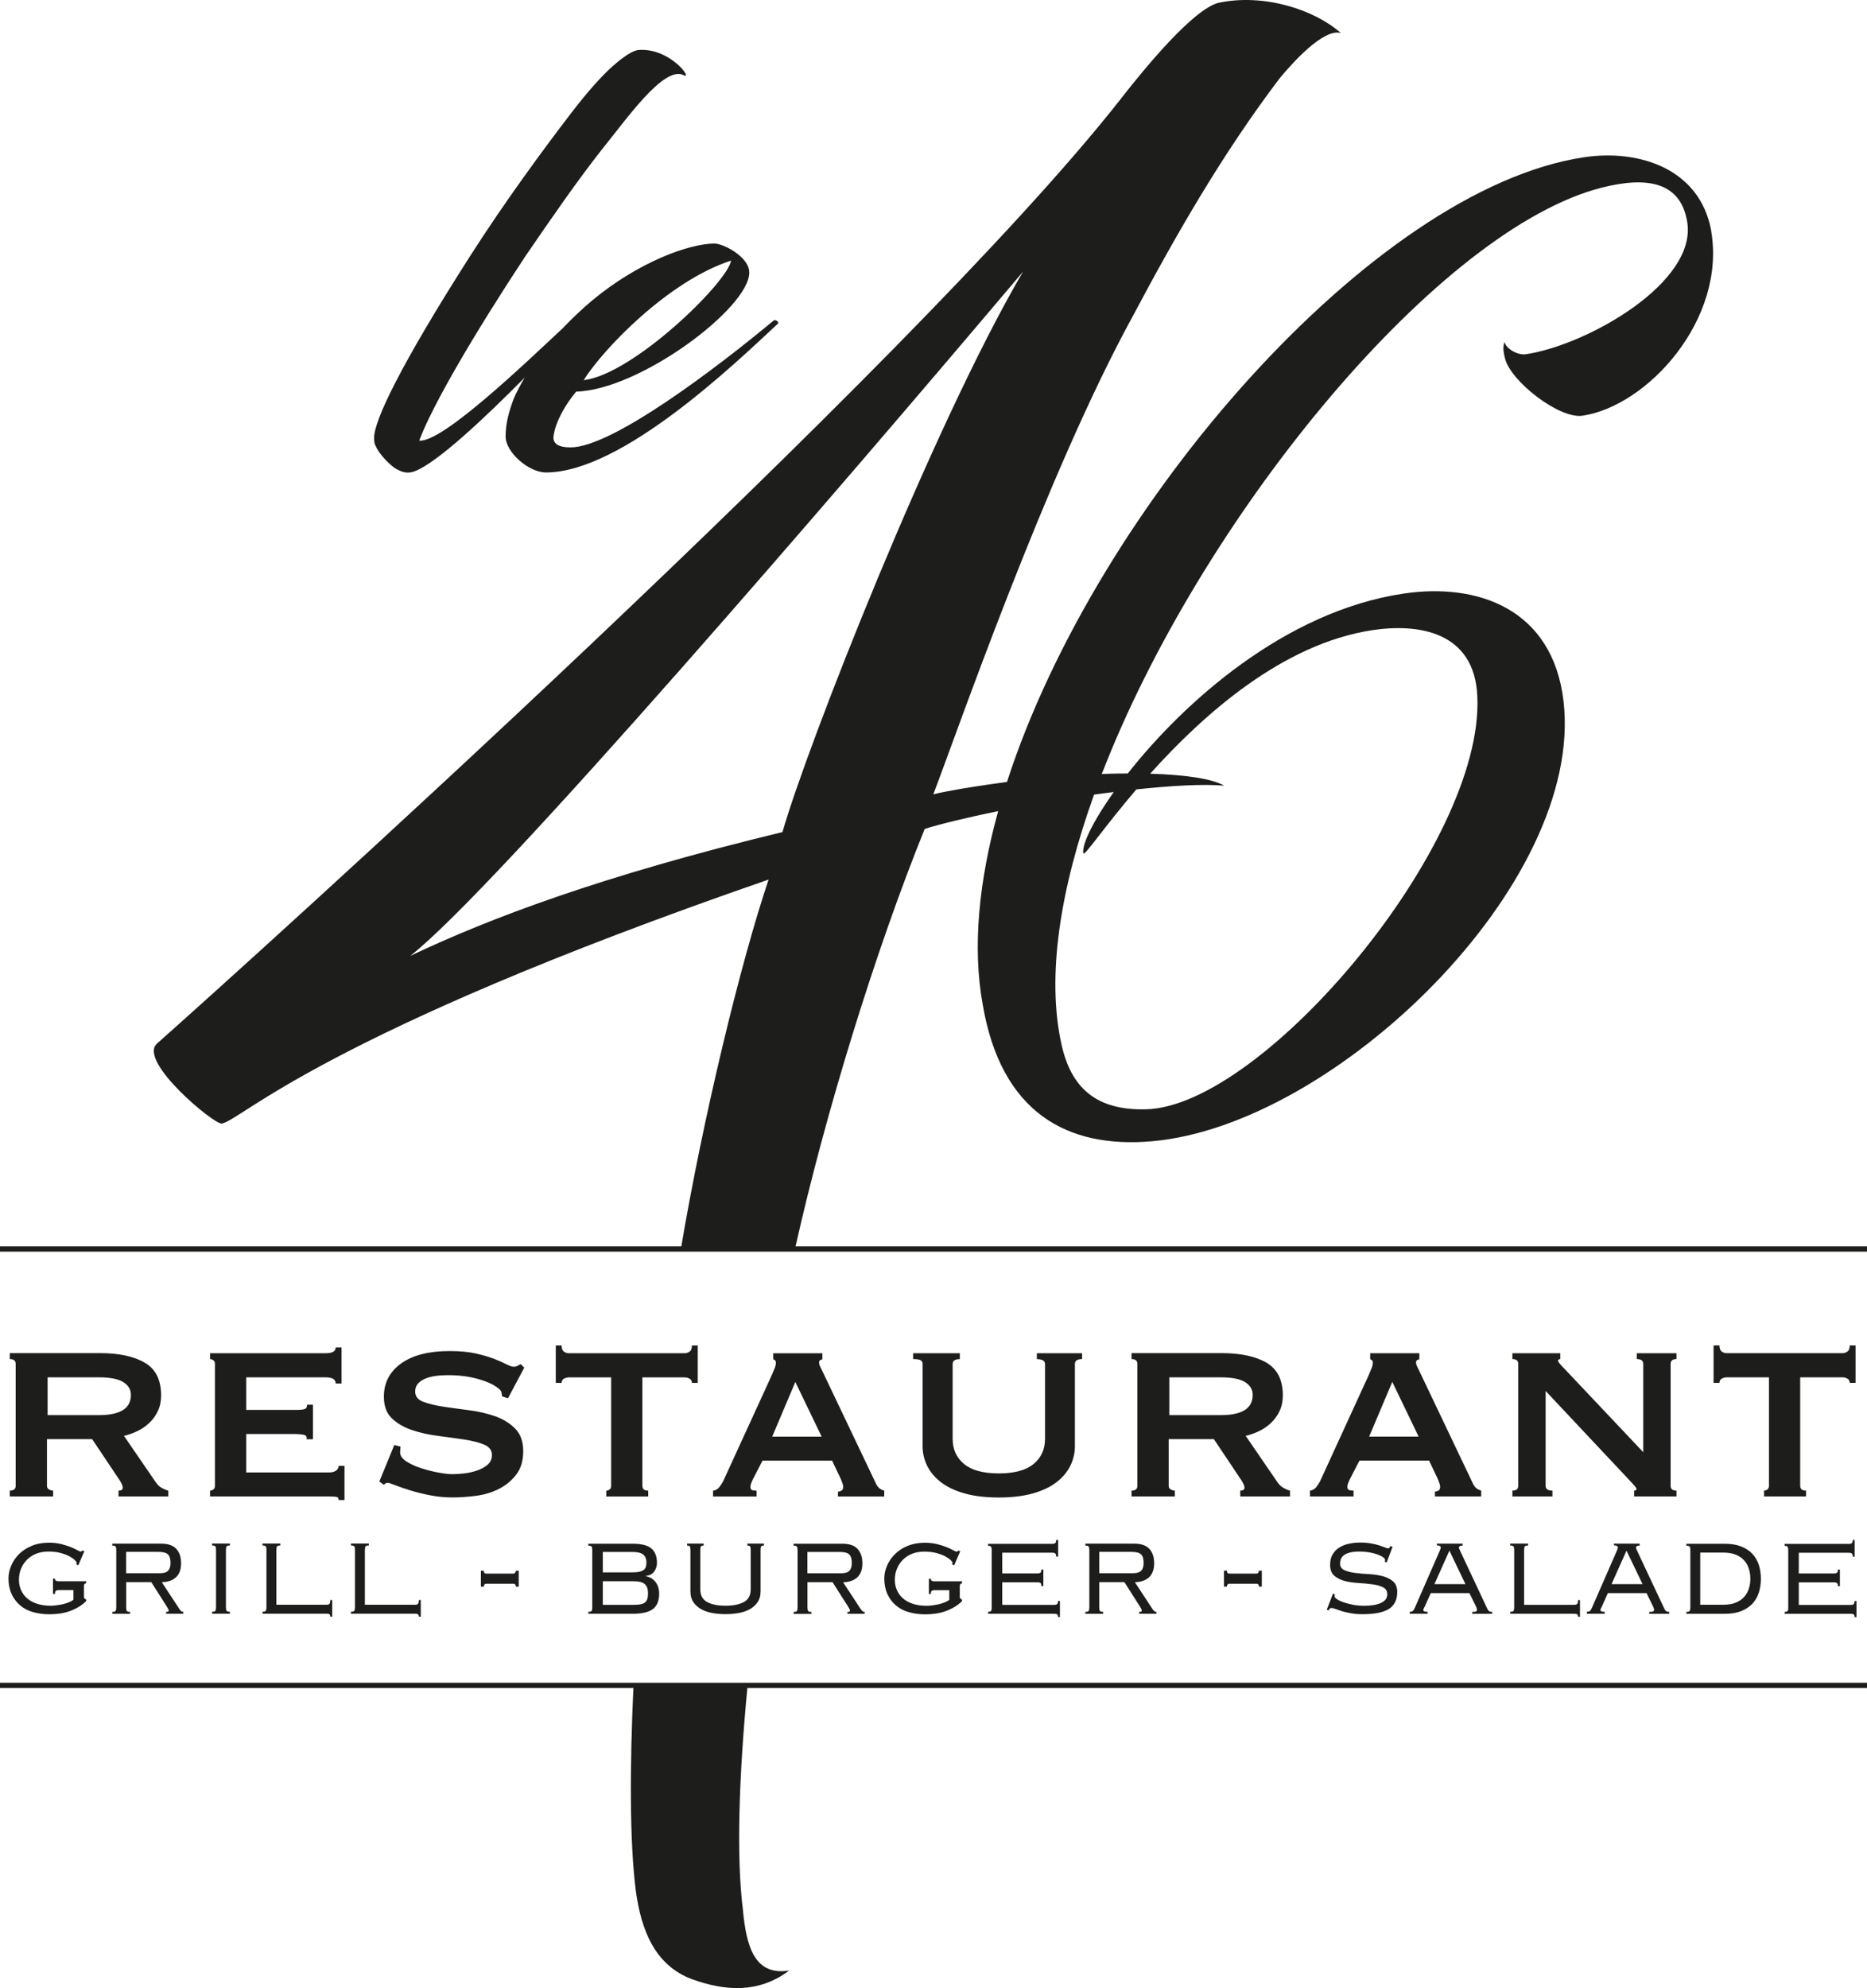 <?xml version="1.0" encoding="UTF-8"?><svg id="a" xmlns="http://www.w3.org/2000/svg" viewBox="0 0 290.64 309.37"><defs><style>.b{fill:#1d1d1b;}</style></defs><path class="b" d="M98.62,262.27c-.59,12.63-.61,24.41,.36,31.97,.83,6.08,2.93,11.54,8.69,13.73,5.18,1.87,10.4,2.27,15.18-1.33-5.34,.85-6.67-3.62-7.21-9.54-1.02-8.16-.62-20.72,.74-34.83h-17.76ZM81.7,58.74c2.71-2.71,3.63-5.27,6.07-7.82-6,5.6-18.97,18.05-22.51,17.64,2.13-5.67,8.77-16.93,16.48-28.62,4.43-6.47,8.06-11.7,11.87-16.57,3.9-4.79,9.66-13.12,12.76-11.7,1.68,.98-1.86-4.17-6.82-3.9-.8,0-1.95,.71-3.28,1.77-2.22,1.77-4.7,4.61-7.36,8.06-4.61,6.03-10.28,13.74-15.78,22.33-10.81,16.93-14.89,25.52-14.89,28.18,0,.98,.18,1.15,.27,1.33,.53,1.33,2.48,3.19,3.19,3.54,.8,.44,1.68,.8,2.84,.36,3.42-1.25,11-8.36,17.15-14.6m9.17,.42c2.92-4.7,13.12-15.42,22.95-18.61-.53,3.37-15.24,17.72-22.95,18.61m30.22-8.77c.27-.27-.35-.71-.62-.53-8.95,7.44-25.17,19.76-31.64,19.76-1.95,0-2.75-.62-2.66-1.68,.27-2.3,1.95-5.14,3.54-7,9.93-.27,26.94-13.03,26.94-18.52,0-2.48-4.08-4.52-5.41-4.52-3.81,0-11.7,2.75-19.05,8.86-1.58,1.33-3.05,2.73-4.43,4.16,.45-.42-4.07,4.32-6.07,7.82-.65,1.14-1.27,2.25-1.73,3.35-.71,1.95-1.24,3.72-1.24,5.85,0,2.39,3.54,5.58,6.29,5.58,11.79,0,29.42-16.93,36.07-23.13m49.25,73.26c1.03-.14,2.05-.28,3.06-.4-3.27,4.6-5.01,8.26-4.73,9.53,.09,.61,3.12-3.94,8.25-9.94,5.5-.59,10.43-.86,13.67-.58-1.82-1.07-6.03-1.7-11.52-1.86,8.19-9.11,20.55-20.24,34.66-22.35,7.05-1.05,15.87,.19,16.27,10.37,1.04,23.05-33.37,63.72-51.54,64.2-7.97,.23-11.73-3.53-13.18-10.03-2.41-10.71-.17-24.41,5.05-38.92m-48.49,5.81c-28.23,6.82-45.64,13.43-57.98,19.28,12.9-9.95,67.36-73.28,95.42-106.49-14.1,24.04-33.74,74.16-37.45,87.21M266.39,35.92c-1.76-9.66-11.19-12.73-19.79-11.45-32.78,4.9-75.94,54.18-89.84,97.21-.92,.12-1.83,.25-2.74,.38-3,.45-6,.9-8.73,1.54,3.57-9.26,17.56-49.8,31.09-74.47,6.81-12.81,13.93-25.2,22.79-36.9,2-2.42,6.85-7.86,9.56-7.09-4.08-3.64-12.02-6.22-19.1-4.69-3.85,1.05-11.06,9.67-15.21,15.01C141.91,56.88,37.53,150.79,24.4,162.43c-2.89,2.79,8.96,12.58,10.11,12.41,3-.45,15.39-13.86,85.14-37.97-4.34,12.84-10.23,37.15-13.63,57.34h17.77c4.7-21.02,12.51-46.33,20.16-65.22,2.41-.76,6.58-1.77,11.44-2.77-2.99,10.8-4.04,21.1-2.42,30.03,2.84,16.86,13.13,22.52,26.4,21.34,28.44-2.49,67.32-39.99,64.03-68.46-1.68-14.47-13.48-18.47-24.91-16.76-18.56,2.77-34.33,17.07-42.92,27.99-1.31,0-2.65,.03-4.05,.08,15.17-39.25,51.12-83.33,76.62-90.91,6.91-1.99,13.31-1.99,14.49,4.88,1.74,9.5-15.52,19.28-25.07,20.71-1.41,.21-3.18-.96-3.33-1.9-.24,.52-.28,1.32,.06,2.55,.85,3.55,8.46,9.46,12.06,8.92,10.17-1.52,22.4-15.03,20.03-28.76"/><path class="b" d="M274.61,232.87h6.54v-.91c-.61,0-.91-.25-.91-.76v-16.87h6.59c.27,0,.52,.07,.76,.2,.24,.14,.36,.35,.36,.66h.91v-5.83h-.91c0,.47-.12,.8-.36,.96-.24,.17-.49,.25-.76,.25h-18.04c-.27,0-.53-.08-.76-.25-.24-.17-.36-.49-.36-.96h-.91v5.83h.91c0-.3,.12-.52,.36-.66,.24-.14,.49-.2,.76-.2h6.59v16.87c0,.27-.09,.47-.25,.58-.17,.12-.34,.18-.51,.18v.91Zm-39.17,0h6.23v-.91c-.71,0-1.06-.25-1.06-.76v-14.75l12.57,13.38c.41,.44,.77,.83,1.09,1.17,.32,.34,.48,.58,.48,.71,0,.17-.12,.25-.36,.25v.91h6.59v-.91c-.61,0-.91-.25-.91-.76v-18.95c0-.51,.3-.76,.91-.76v-.91h-6.18v.91c.68,0,1.01,.25,1.01,.76v13.73l-12.16-12.87c-.74-.74-1.12-1.2-1.12-1.37,0-.13,.12-.22,.36-.25v-.91h-7.45v.91c.61,0,.91,.25,.91,.76v18.95c0,.51-.3,.76-.91,.76v.91Zm-31.52,0h6.79v-.91c-.31,0-.54-.03-.71-.1-.17-.07-.25-.24-.25-.51,0-.17,.04-.36,.13-.58,.08-.22,.19-.46,.33-.74l1.42-2.74h10.84l1.37,2.89c.1,.27,.19,.49,.25,.66,.07,.17,.1,.36,.1,.56,0,.27-.09,.46-.28,.56-.19,.1-.36,.15-.53,.15v.76h7.2v-.91c-.24-.07-.46-.17-.66-.3-.2-.14-.39-.36-.56-.66l-8.21-17.23c-.17-.37-.33-.7-.48-.99-.15-.29-.23-.53-.23-.73,0-.24,.06-.37,.18-.41,.12-.03,.23-.08,.33-.15v-.91h-7.65v.91c.1,.07,.19,.13,.28,.18,.08,.05,.13,.18,.13,.38,0,.27-.06,.55-.18,.84-.12,.29-.28,.67-.48,1.14l-7.55,16.47c-.14,.27-.33,.57-.58,.89-.25,.32-.58,.52-.99,.58v.91Zm9.22-9.32l3.6-8.51,4.1,8.51h-7.7Zm-36.99-12.97v.91c.61,0,.91,.25,.91,.76v18.95c0,.51-.3,.76-.91,.76v.91h6.74v-.91c-.2,0-.41-.06-.63-.18-.22-.12-.33-.31-.33-.58v-7.25h7.04l4,5.98c.51,.71,.76,1.23,.76,1.57,0,.31-.22,.46-.66,.46v.91h7.75v-.91c-.37-.1-.72-.25-1.04-.43-.32-.19-.62-.46-.89-.84l-4.97-7.25c.71-.17,1.4-.41,2.08-.74,.68-.32,1.29-.74,1.85-1.27s1.01-1.14,1.34-1.85c.34-.71,.51-1.52,.51-2.43,0-2.4-.85-4.1-2.53-5.09s-4.04-1.5-7.04-1.5h-13.99Zm5.88,9.63v-5.88h8.01c1.72,0,2.98,.25,3.78,.74,.79,.49,1.19,1.16,1.19,2,0,2.1-1.66,3.14-4.97,3.14h-8.01Zm-32.63-9.63h-7.25v.91c.57,0,.96,.06,1.17,.18,.2,.12,.3,.31,.3,.58v12.82c0,1.05,.24,2.05,.71,3.02,.47,.96,1.19,1.82,2.15,2.56,.96,.74,2.2,1.33,3.7,1.75s3.27,.63,5.3,.63,3.79-.21,5.29-.63c1.5-.42,2.74-1.01,3.7-1.75,.96-.74,1.68-1.6,2.15-2.56,.47-.96,.71-1.97,.71-3.02v-12.82c0-.51,.37-.76,1.12-.76v-.91h-7.04v.92c.84,0,1.27,.25,1.27,.76v11.64c0,1.63-.59,2.93-1.77,3.91-1.18,.98-2.99,1.47-5.42,1.47s-4.24-.49-5.42-1.47c-1.18-.98-1.77-2.29-1.77-3.91v-11.64c0-.51,.37-.76,1.12-.76v-.92Zm-38.41,22.3h6.79v-.91c-.3,0-.54-.03-.71-.1-.17-.07-.25-.24-.25-.51,0-.17,.04-.36,.13-.58,.08-.22,.19-.46,.33-.74l1.42-2.74h10.84l1.37,2.89c.1,.27,.19,.49,.25,.66,.07,.17,.1,.36,.1,.56,0,.27-.09,.46-.28,.56-.19,.1-.36,.15-.53,.15v.76h7.2v-.91c-.24-.07-.46-.17-.66-.3-.2-.14-.39-.36-.56-.66l-8.21-17.23c-.17-.37-.33-.7-.48-.99-.15-.29-.23-.53-.23-.73,0-.24,.06-.37,.18-.41,.12-.03,.23-.08,.33-.15v-.91h-7.65v.91c.1,.07,.19,.13,.28,.18,.08,.05,.13,.18,.13,.38,0,.27-.06,.55-.18,.84-.12,.29-.28,.67-.48,1.14l-7.55,16.47c-.14,.27-.33,.57-.58,.89-.25,.32-.58,.52-.99,.58v.91Zm9.22-9.32l3.6-8.51,4.1,8.51h-7.7Zm-25.84,9.32h6.54v-.91c-.61,0-.91-.25-.91-.76v-16.87h6.59c.27,0,.52,.07,.76,.2,.24,.14,.36,.35,.36,.66h.91v-5.83h-.91c0,.47-.12,.8-.36,.96-.24,.17-.49,.25-.76,.25h-18.04c-.27,0-.52-.08-.76-.25-.24-.17-.36-.49-.36-.96h-.91v5.83h.91c0-.3,.12-.52,.36-.66,.24-.14,.49-.2,.76-.2h6.59v16.87c0,.27-.08,.47-.25,.58-.17,.12-.34,.18-.51,.18v.91Zm-32.99-8.01l-2.33,5.67,.71,.51c.17-.2,.37-.31,.61-.31,.14,0,.52,.13,1.17,.38,.64,.25,1.43,.53,2.36,.81,.93,.29,1.96,.54,3.09,.76,1.13,.22,2.27,.33,3.42,.33s2.37-.08,3.67-.25c1.3-.17,2.49-.52,3.57-1.07,1.08-.54,1.98-1.28,2.71-2.23,.73-.95,1.09-2.16,1.09-3.65s-.41-2.65-1.24-3.5c-.83-.84-1.87-1.49-3.12-1.93-1.25-.44-2.6-.75-4.05-.94-1.45-.19-2.8-.37-4.05-.56-1.25-.19-2.29-.44-3.12-.76-.83-.32-1.24-.85-1.24-1.6,0-.47,.14-.87,.41-1.19,.27-.32,.64-.58,1.12-.79,.47-.2,1.01-.35,1.62-.43,.61-.09,1.25-.13,1.93-.13,1.76,0,3.34,.2,4.76,.61,1.42,.41,2.47,.9,3.14,1.47,.27,.2,.42,.41,.46,.61,.03,.2,.07,.41,.1,.61l.91,.3,2.53-4.76-.56-.56c-.2,.1-.37,.2-.51,.28-.14,.09-.34,.13-.61,.13-.24,0-.6-.13-1.09-.38-.49-.25-1.12-.53-1.9-.84-.78-.3-1.73-.58-2.86-.84-1.13-.25-2.49-.38-4.08-.38-3.24,0-5.76,.64-7.55,1.93-1.79,1.28-2.69,3.01-2.69,5.17,0,1.45,.41,2.58,1.24,3.37s1.87,1.4,3.12,1.82c1.25,.42,2.6,.73,4.05,.91,1.45,.19,2.8,.37,4.05,.56,1.25,.19,2.29,.45,3.12,.79,.83,.34,1.24,.88,1.24,1.62,0,.64-.24,1.16-.71,1.55-.47,.39-1.05,.69-1.72,.91-.68,.22-1.36,.36-2.05,.43-.69,.07-1.28,.1-1.75,.1-.51,0-1.21-.09-2.1-.25s-1.79-.4-2.69-.68c-.9-.29-1.66-.64-2.31-1.06-.64-.42-.96-.89-.96-1.39,0-.17,0-.33,.03-.48,.02-.15,.03-.3,.03-.43l-.96-.25Zm-8.21-9.58v-5.62h-.91c0,.61-.52,.91-1.57,.91h-17.99v.91c.17,0,.34,.06,.51,.18,.17,.12,.25,.31,.25,.58v18.95c0,.27-.09,.47-.25,.58-.17,.12-.34,.18-.51,.18v.91h18.6c.41,0,.74,.02,1.01,.05,.27,.03,.41,.2,.41,.51h.91v-5.32h-.91c0,.3-.14,.55-.41,.74-.27,.19-.61,.28-1.01,.28h-12.97v-5.98h7.4c.68,0,1.2,.04,1.57,.13,.37,.09,.51,.31,.41,.68h1.01v-5.37h-.91c0,.37-.14,.6-.41,.68-.27,.09-.69,.13-1.27,.13h-7.8v-5.07h12.36c1.05,0,1.57,.32,1.57,.96h.91ZM1.53,210.58v.91c.61,0,.91,.25,.91,.76v18.95c0,.51-.3,.76-.91,.76v.91h6.74v-.91c-.2,0-.41-.06-.63-.18-.22-.12-.33-.31-.33-.58v-7.25h7.04l4,5.98c.51,.71,.76,1.23,.76,1.57,0,.31-.22,.46-.66,.46v.91h7.75v-.91c-.37-.1-.72-.25-1.04-.43-.32-.19-.62-.46-.89-.84l-4.97-7.25c.71-.17,1.4-.41,2.08-.74,.68-.32,1.29-.74,1.85-1.27,.56-.52,1.01-1.14,1.34-1.85,.34-.71,.51-1.52,.51-2.43,0-2.4-.84-4.1-2.53-5.09-1.69-1-4.04-1.5-7.04-1.5H1.53Zm5.88,9.63v-5.88H15.42c1.72,0,2.98,.25,3.77,.74,.79,.49,1.19,1.16,1.19,2,0,2.1-1.66,3.14-4.97,3.14H7.41Z"/><path class="b" d="M278.39,250.13c0,.28-.04,.47-.11,.56-.08,.09-.23,.14-.46,.14v.3h10.26c.25,0,.41,.03,.5,.1,.08,.07,.12,.21,.12,.42h.3v-2.5h-.3c0,.22-.04,.37-.12,.46-.08,.09-.25,.14-.5,.14h-8.06v-3.52h5.48c.25,0,.41,.05,.5,.14,.08,.09,.12,.24,.12,.46h.3v-2.58h-.3c0,.21-.04,.37-.12,.46-.08,.09-.25,.14-.5,.14h-5.48v-3.22h7.78c.25,0,.41,.05,.5,.14,.08,.09,.12,.24,.12,.46h.3v-2.58h-.3c0,.22-.04,.37-.12,.46-.08,.09-.25,.14-.5,.14h-9.99v.3c.23,0,.38,.05,.46,.14,.07,.09,.11,.28,.11,.56v8.92Zm-13.71-.4v-8.13h3.54c.78,0,1.43,.11,1.97,.32,.54,.22,.98,.51,1.31,.88,.34,.37,.59,.8,.74,1.29,.16,.49,.24,1.01,.24,1.57s-.08,1.09-.24,1.57c-.16,.49-.41,.92-.74,1.29-.34,.37-.78,.67-1.31,.88-.54,.22-1.19,.32-1.97,.32h-3.54Zm-1.54,.4c0,.28-.04,.47-.11,.56-.07,.09-.24,.14-.51,.14v.3h6c.98,0,1.82-.14,2.53-.42,.71-.28,1.29-.67,1.75-1.15,.45-.49,.79-1.07,1-1.74,.22-.67,.32-1.38,.32-2.14s-.11-1.5-.32-2.16c-.22-.66-.55-1.24-1-1.72-.46-.49-1.04-.87-1.75-1.15-.71-.28-1.55-.42-2.53-.42h-6v.3c.26,0,.43,.05,.51,.14,.08,.09,.11,.28,.11,.56v8.92Zm-16.11,.99h2.78v-.3c-.25,0-.42-.02-.52-.07-.1-.05-.15-.12-.15-.22,0-.08,.04-.19,.11-.32,.08-.13,.15-.27,.21-.42l.84-1.88h6.02l1.02,2.08c.03,.08,.07,.17,.1,.25,.03,.08,.05,.18,.05,.3,0,.1-.05,.17-.15,.22-.1,.05-.3,.07-.6,.07v.3h3.12v-.3c-.26,0-.45-.05-.55-.16-.1-.11-.17-.22-.22-.34l-4.24-9.02c-.03-.08-.07-.17-.11-.25-.04-.08-.06-.17-.06-.25,0-.12,.06-.19,.19-.24,.12-.04,.25-.06,.38-.06v-.3h-4.01v.25c.23,.02,.39,.06,.48,.12s.14,.14,.14,.22-.04,.22-.12,.42l-3.92,8.97c-.08,.18-.17,.33-.26,.45-.09,.12-.27,.17-.53,.17v.3Zm6.17-9.82l2.5,5.21h-4.83l2.33-5.21Zm-7.24,10.29v-2.6h-.3c0,.28-.04,.48-.12,.58-.08,.11-.25,.16-.5,.16h-7.78v-8.53c0-.28,.04-.47,.11-.56,.08-.09,.24-.14,.51-.14v-.3h-2.78v.3c.27,0,.43,.05,.51,.14,.07,.09,.11,.28,.11,.56v8.92c0,.28-.04,.47-.11,.56-.08,.09-.24,.14-.51,.14v.3h9.94c.25,0,.41,.03,.5,.1,.08,.07,.12,.19,.12,.37h.3Zm-26.5-.47h2.78v-.3c-.25,0-.42-.02-.52-.07-.1-.05-.15-.12-.15-.22,0-.08,.04-.19,.11-.32,.07-.13,.15-.27,.21-.42l.84-1.88h6.02l1.02,2.08c.03,.08,.07,.17,.1,.25,.03,.08,.05,.18,.05,.3,0,.1-.05,.17-.15,.22-.1,.05-.3,.07-.59,.07v.3h3.12v-.3c-.27,0-.45-.05-.55-.16-.1-.11-.17-.22-.22-.34l-4.24-9.02c-.03-.08-.07-.17-.11-.25-.04-.08-.06-.17-.06-.25,0-.12,.06-.19,.19-.24,.12-.04,.25-.06,.38-.06v-.3h-4.02v.25c.23,.02,.39,.06,.48,.12,.09,.07,.14,.14,.14,.22s-.04,.22-.12,.42l-3.92,8.97c-.08,.18-.17,.33-.26,.45-.09,.12-.27,.17-.53,.17v.3Zm6.17-9.82l2.5,5.21h-4.83l2.33-5.21Zm-18.12,6.69l-.97,2.5,.3,.1c.03-.08,.08-.17,.15-.25,.07-.08,.17-.12,.3-.12s.34,.05,.62,.16c.28,.11,.62,.22,1.03,.35,.41,.12,.87,.23,1.4,.32,.53,.09,1.12,.14,1.76,.14,1.9,0,3.28-.28,4.13-.83,.85-.55,1.28-1.43,1.28-2.62,0-.74-.22-1.3-.66-1.67-.44-.37-.99-.64-1.65-.81-.66-.17-1.38-.27-2.14-.31-.77-.04-1.48-.1-2.14-.19-.66-.08-1.21-.23-1.65-.43-.44-.21-.66-.55-.66-1.03,0-.23,.04-.46,.12-.68,.08-.22,.24-.42,.46-.6,.22-.17,.53-.31,.93-.42,.4-.11,.92-.16,1.56-.16,.5,0,.98,.04,1.45,.12,.47,.08,.89,.19,1.26,.32,.37,.13,.67,.27,.89,.42,.22,.15,.33,.29,.33,.42,0,.08,0,.15-.01,.19,0,.04-.02,.08-.04,.11l.3,.12,.92-2.43-.32-.12c-.08,.15-.15,.24-.2,.29-.05,.04-.12,.06-.2,.06-.1,0-.26-.05-.47-.14-.22-.09-.5-.19-.86-.31-.36-.12-.78-.22-1.28-.31-.5-.09-1.07-.14-1.71-.14-.61,0-1.2,.06-1.77,.19-.57,.12-1.07,.32-1.5,.6-.43,.27-.77,.63-1.03,1.07-.26,.44-.38,.97-.38,1.6,0,.76,.22,1.33,.66,1.71,.44,.38,.99,.65,1.65,.82,.66,.17,1.38,.27,2.14,.31,.77,.04,1.48,.11,2.14,.2,.66,.09,1.21,.24,1.65,.46,.44,.22,.66,.59,.66,1.12,0,.56-.32,1-.95,1.3-.64,.31-1.53,.46-2.67,.46-.6,0-1.17-.05-1.72-.16s-1.04-.24-1.46-.38-.76-.31-1.02-.48c-.26-.17-.39-.33-.39-.46,0-.05,.02-.16,.05-.32l-.3-.08Zm-11.9-1.54c.25,0,.37,.15,.37,.45h.45v-2.48h-.45c0,.1-.03,.2-.09,.3-.06,.1-.15,.15-.29,.15h-4.24c-.25,0-.37-.15-.37-.45h-.45v2.48h.45c0-.1,.03-.2,.09-.3,.06-.1,.15-.15,.29-.15h4.24Zm-24.49-1.64v-3.32h5.03c.74,0,1.24,.14,1.5,.41,.26,.27,.38,.71,.38,1.3,0,.55-.12,.95-.37,1.21-.25,.27-.67,.4-1.26,.4h-5.28Zm0,1.39h3.92l2.43,3.82c.08,.15,.15,.27,.2,.35,.05,.08,.07,.17,.07,.25s-.02,.14-.06,.16c-.04,.03-.15,.04-.34,.04v.3h2.68v-.3c-.13,0-.24-.03-.32-.09-.08-.06-.18-.18-.3-.36l-2.73-4.16c.96-.03,1.7-.29,2.22-.78,.52-.49,.78-1.21,.78-2.17s-.25-1.69-.74-2.23c-.5-.55-1.29-.82-2.38-.82h-7.59v.3c.27,0,.43,.05,.51,.14,.07,.09,.11,.28,.11,.56v8.92c0,.28-.04,.47-.11,.56-.08,.09-.24,.14-.51,.14v.3h2.78v-.3c-.26,0-.43-.05-.51-.14-.08-.09-.11-.28-.11-.56v-3.92Zm-16.73,3.92c0,.28-.04,.47-.11,.56-.07,.09-.23,.14-.46,.14v.3h10.26c.25,0,.41,.03,.5,.1,.08,.07,.12,.21,.12,.42h.3v-2.5h-.3c0,.22-.04,.37-.12,.46-.08,.09-.25,.14-.5,.14h-8.06v-3.52h5.48c.25,0,.41,.05,.5,.14,.08,.09,.12,.24,.12,.46h.3v-2.58h-.3c0,.21-.04,.37-.12,.46-.08,.09-.25,.14-.5,.14h-5.48v-3.22h7.78c.25,0,.41,.05,.5,.14,.08,.09,.12,.24,.12,.46h.3v-2.58h-.3c0,.22-.04,.37-.12,.46-.08,.09-.25,.14-.5,.14h-9.99v.3c.23,0,.39,.05,.46,.14,.08,.09,.11,.28,.11,.56v8.92Zm-5.85-6.54l.94-2.18-.3-.12s-.07,.07-.1,.11c-.03,.04-.1,.06-.2,.06-.07,0-.23-.08-.5-.22-.27-.15-.61-.31-1.03-.48s-.92-.33-1.49-.47c-.57-.14-1.2-.21-1.9-.21-1.01,0-1.9,.17-2.69,.5-.79,.33-1.44,.76-1.97,1.29-.53,.53-.93,1.12-1.22,1.79-.28,.66-.42,1.32-.42,1.98,0,.91,.16,1.71,.48,2.42,.32,.7,.76,1.29,1.33,1.77,.56,.48,1.23,.83,2.01,1.05,.78,.22,1.62,.34,2.53,.34,.46,0,.95-.03,1.46-.09,.51-.06,1.02-.17,1.52-.33s1-.39,1.48-.66c.48-.27,.91-.6,1.29-.98v-.25c-.23-.05-.35-.19-.35-.42v-1.66c0-.15,.03-.25,.08-.31,.05-.06,.14-.1,.27-.14v-.3h-4.24c-.25,0-.41-.04-.5-.11-.08-.07-.12-.17-.12-.29h-.3v2.38h.3c0-.22,.04-.37,.12-.46,.08-.09,.25-.14,.5-.14h2.26v1.49c-.2,.17-.45,.31-.74,.42-.3,.12-.62,.21-.95,.29-.34,.07-.67,.13-.99,.17-.32,.04-.61,.06-.86,.06-.83,0-1.55-.11-2.17-.32-.62-.21-1.13-.5-1.54-.87-.41-.36-.71-.79-.92-1.28-.21-.49-.31-1-.31-1.55,0-.64,.11-1.24,.34-1.77,.22-.54,.54-1,.94-1.4,.41-.4,.89-.7,1.45-.92,.56-.22,1.18-.32,1.86-.32s1.34,.07,1.88,.22c.55,.15,1,.32,1.38,.52,.37,.2,.65,.39,.84,.58s.29,.33,.29,.41c0,.05-.02,.14-.05,.27l.3,.12Zm-22.85,1.24v-3.32h5.03c.74,0,1.24,.14,1.5,.41,.26,.27,.38,.71,.38,1.3,0,.55-.12,.95-.37,1.21-.25,.27-.67,.4-1.27,.4h-5.28Zm0,1.39h3.92l2.43,3.82c.08,.15,.15,.27,.2,.35,.05,.08,.07,.17,.07,.25s-.02,.14-.06,.16c-.04,.03-.15,.04-.33,.04v.3h2.68v-.3c-.13,0-.24-.03-.32-.09-.08-.06-.18-.18-.3-.36l-2.73-4.16c.96-.03,1.7-.29,2.22-.78s.78-1.21,.78-2.17-.25-1.69-.74-2.23c-.5-.55-1.29-.82-2.38-.82h-7.59v.3c.27,0,.43,.05,.51,.14,.07,.09,.11,.28,.11,.56v8.92c0,.28-.04,.47-.11,.56-.08,.09-.24,.14-.51,.14v.3h2.78v-.3c-.27,0-.43-.05-.51-.14-.07-.09-.11-.28-.11-.56v-3.92Zm-7.29-5.01c0-.28,.03-.47,.1-.56,.07-.09,.21-.14,.42-.14v-.3h-2.58v.3c.21,0,.36,.05,.42,.14,.07,.09,.1,.28,.1,.56v6.12c0,.94-.36,1.6-1.07,1.98-.71,.38-1.66,.57-2.85,.57s-2.14-.19-2.85-.57-1.07-1.04-1.07-1.98v-6.12c0-.28,.03-.47,.1-.56,.07-.09,.21-.14,.42-.14v-.3h-2.58v.3c.22,0,.36,.05,.42,.14,.07,.09,.1,.28,.1,.56v6.44c0,.69,.17,1.27,.5,1.73,.33,.46,.76,.83,1.29,1.1,.53,.27,1.12,.46,1.76,.56,.64,.1,1.28,.15,1.91,.15s1.27-.05,1.91-.15c.65-.1,1.23-.29,1.76-.56,.53-.27,.96-.64,1.29-1.1,.33-.46,.5-1.04,.5-1.73v-6.44Zm-24.56,8.53v-3.67h4.76c.86,0,1.45,.15,1.78,.45,.33,.3,.5,.76,.5,1.39,0,.33-.03,.61-.09,.84-.06,.23-.17,.42-.32,.57-.16,.15-.38,.26-.67,.32-.29,.07-.67,.1-1.13,.1h-4.83Zm0-5.06v-3.17h4.56c.84,0,1.43,.14,1.75,.42,.32,.28,.48,.68,.48,1.19,0,.25-.03,.47-.08,.67-.05,.2-.16,.36-.32,.5-.17,.13-.39,.23-.68,.3-.29,.07-.67,.1-1.15,.1h-4.56Zm-1.64,5.45c0,.28-.04,.47-.11,.56-.07,.09-.24,.14-.51,.14v.3h6.89c1.49,0,2.55-.25,3.18-.74,.64-.5,.96-1.29,.96-2.38,0-.74-.19-1.35-.57-1.83-.38-.48-.89-.78-1.51-.89v-.05c.33-.03,.61-.12,.83-.25,.22-.13,.4-.3,.53-.5,.13-.2,.23-.41,.29-.63,.06-.22,.09-.44,.09-.66,0-.99-.29-1.74-.87-2.23-.58-.5-1.56-.74-2.95-.74h-6.87v.3c.26,0,.43,.05,.51,.14,.08,.09,.11,.28,.11,.56v8.92Zm-12.27-3.67c.25,0,.37,.15,.37,.45h.45v-2.48h-.45c0,.1-.03,.2-.09,.3-.06,.1-.15,.15-.29,.15h-4.24c-.25,0-.37-.15-.37-.45h-.45v2.48h.45c0-.1,.03-.2,.09-.3,.06-.1,.15-.15,.29-.15h4.24Zm-14.43,5.13v-2.6h-.3c0,.28-.04,.48-.12,.58-.08,.11-.25,.16-.5,.16h-7.78v-8.53c0-.28,.04-.47,.11-.56,.08-.09,.24-.14,.51-.14v-.3h-2.78v.3c.26,0,.43,.05,.51,.14,.08,.09,.11,.28,.11,.56v8.92c0,.28-.04,.47-.11,.56-.07,.09-.24,.14-.51,.14v.3h9.94c.25,0,.41,.03,.5,.1,.08,.07,.12,.19,.12,.37h.3Zm-13.78,0v-2.6h-.3c0,.28-.04,.48-.12,.58-.08,.11-.25,.16-.5,.16h-7.78v-8.53c0-.28,.04-.47,.11-.56,.08-.09,.24-.14,.51-.14v-.3h-2.78v.3c.26,0,.43,.05,.51,.14,.07,.09,.11,.28,.11,.56v8.92c0,.28-.04,.47-.11,.56-.08,.09-.25,.14-.51,.14v.3h9.94c.25,0,.41,.03,.5,.1,.08,.07,.12,.19,.12,.37h.3Zm-18.71-.47h2.78v-.3c-.27,0-.43-.05-.51-.14-.07-.09-.11-.28-.11-.56v-8.92c0-.28,.04-.47,.11-.56,.08-.09,.24-.14,.51-.14v-.3h-2.78v.3c.27,0,.43,.05,.51,.14,.07,.09,.11,.28,.11,.56v8.92c0,.28-.04,.47-.11,.56-.08,.09-.24,.14-.51,.14v.3Zm-13.38-6.3v-3.32h5.03c.74,0,1.24,.14,1.5,.41,.26,.27,.39,.71,.39,1.3,0,.55-.13,.95-.37,1.21-.25,.27-.67,.4-1.26,.4h-5.28Zm0,1.39h3.92l2.43,3.82c.08,.15,.15,.27,.2,.35,.05,.08,.08,.17,.08,.25s-.02,.14-.06,.16c-.04,.03-.15,.04-.34,.04v.3h2.68v-.3c-.13,0-.24-.03-.32-.09-.08-.06-.18-.18-.3-.36l-2.73-4.16c.96-.03,1.7-.29,2.22-.78,.52-.49,.78-1.21,.78-2.17s-.25-1.69-.74-2.23c-.5-.55-1.29-.82-2.38-.82h-7.59v.3c.26,0,.43,.05,.51,.14,.08,.09,.11,.28,.11,.56v8.92c0,.28-.04,.47-.11,.56-.07,.09-.24,.14-.51,.14v.3h2.78v-.3c-.27,0-.43-.05-.51-.14-.07-.09-.11-.28-.11-.56v-3.92Zm-7.44-2.63l.94-2.18-.3-.12s-.07,.07-.1,.11c-.03,.04-.1,.06-.2,.06-.07,0-.23-.08-.5-.22-.27-.15-.61-.31-1.03-.48s-.92-.33-1.49-.47c-.57-.14-1.2-.21-1.9-.21-1.01,0-1.91,.17-2.69,.5-.79,.33-1.44,.76-1.97,1.29s-.93,1.12-1.21,1.79c-.28,.66-.42,1.32-.42,1.98,0,.91,.16,1.71,.48,2.42,.32,.7,.77,1.29,1.33,1.77,.56,.48,1.23,.83,2.01,1.05,.78,.22,1.62,.34,2.53,.34,.46,0,.95-.03,1.46-.09,.51-.06,1.02-.17,1.53-.33,.5-.17,1-.39,1.47-.66,.48-.27,.91-.6,1.29-.98v-.25c-.23-.05-.35-.19-.35-.42v-1.66c0-.15,.03-.25,.07-.31,.05-.06,.14-.1,.27-.14v-.3h-4.24c-.25,0-.41-.04-.5-.11-.08-.07-.12-.17-.12-.29h-.3v2.38h.3c0-.22,.04-.37,.12-.46,.08-.09,.25-.14,.5-.14h2.26v1.49c-.2,.17-.45,.31-.74,.42-.3,.12-.62,.21-.95,.29-.34,.07-.67,.13-.99,.17-.32,.04-.61,.06-.86,.06-.83,0-1.55-.11-2.17-.32-.62-.21-1.13-.5-1.54-.87-.41-.36-.71-.79-.92-1.28-.21-.49-.31-1-.31-1.55,0-.64,.11-1.24,.34-1.77,.22-.54,.54-1,.94-1.4,.41-.4,.89-.7,1.45-.92,.56-.22,1.18-.32,1.86-.32,.71,0,1.34,.07,1.88,.22,.55,.15,1,.32,1.38,.52,.37,.2,.65,.39,.84,.58,.19,.19,.29,.33,.29,.41,0,.05-.02,.14-.05,.27l.3,.12Z"/><rect class="b" y="261.86" width="290.64" height=".82"/><rect class="b" y="193.95" width="290.64" height=".82"/></svg>